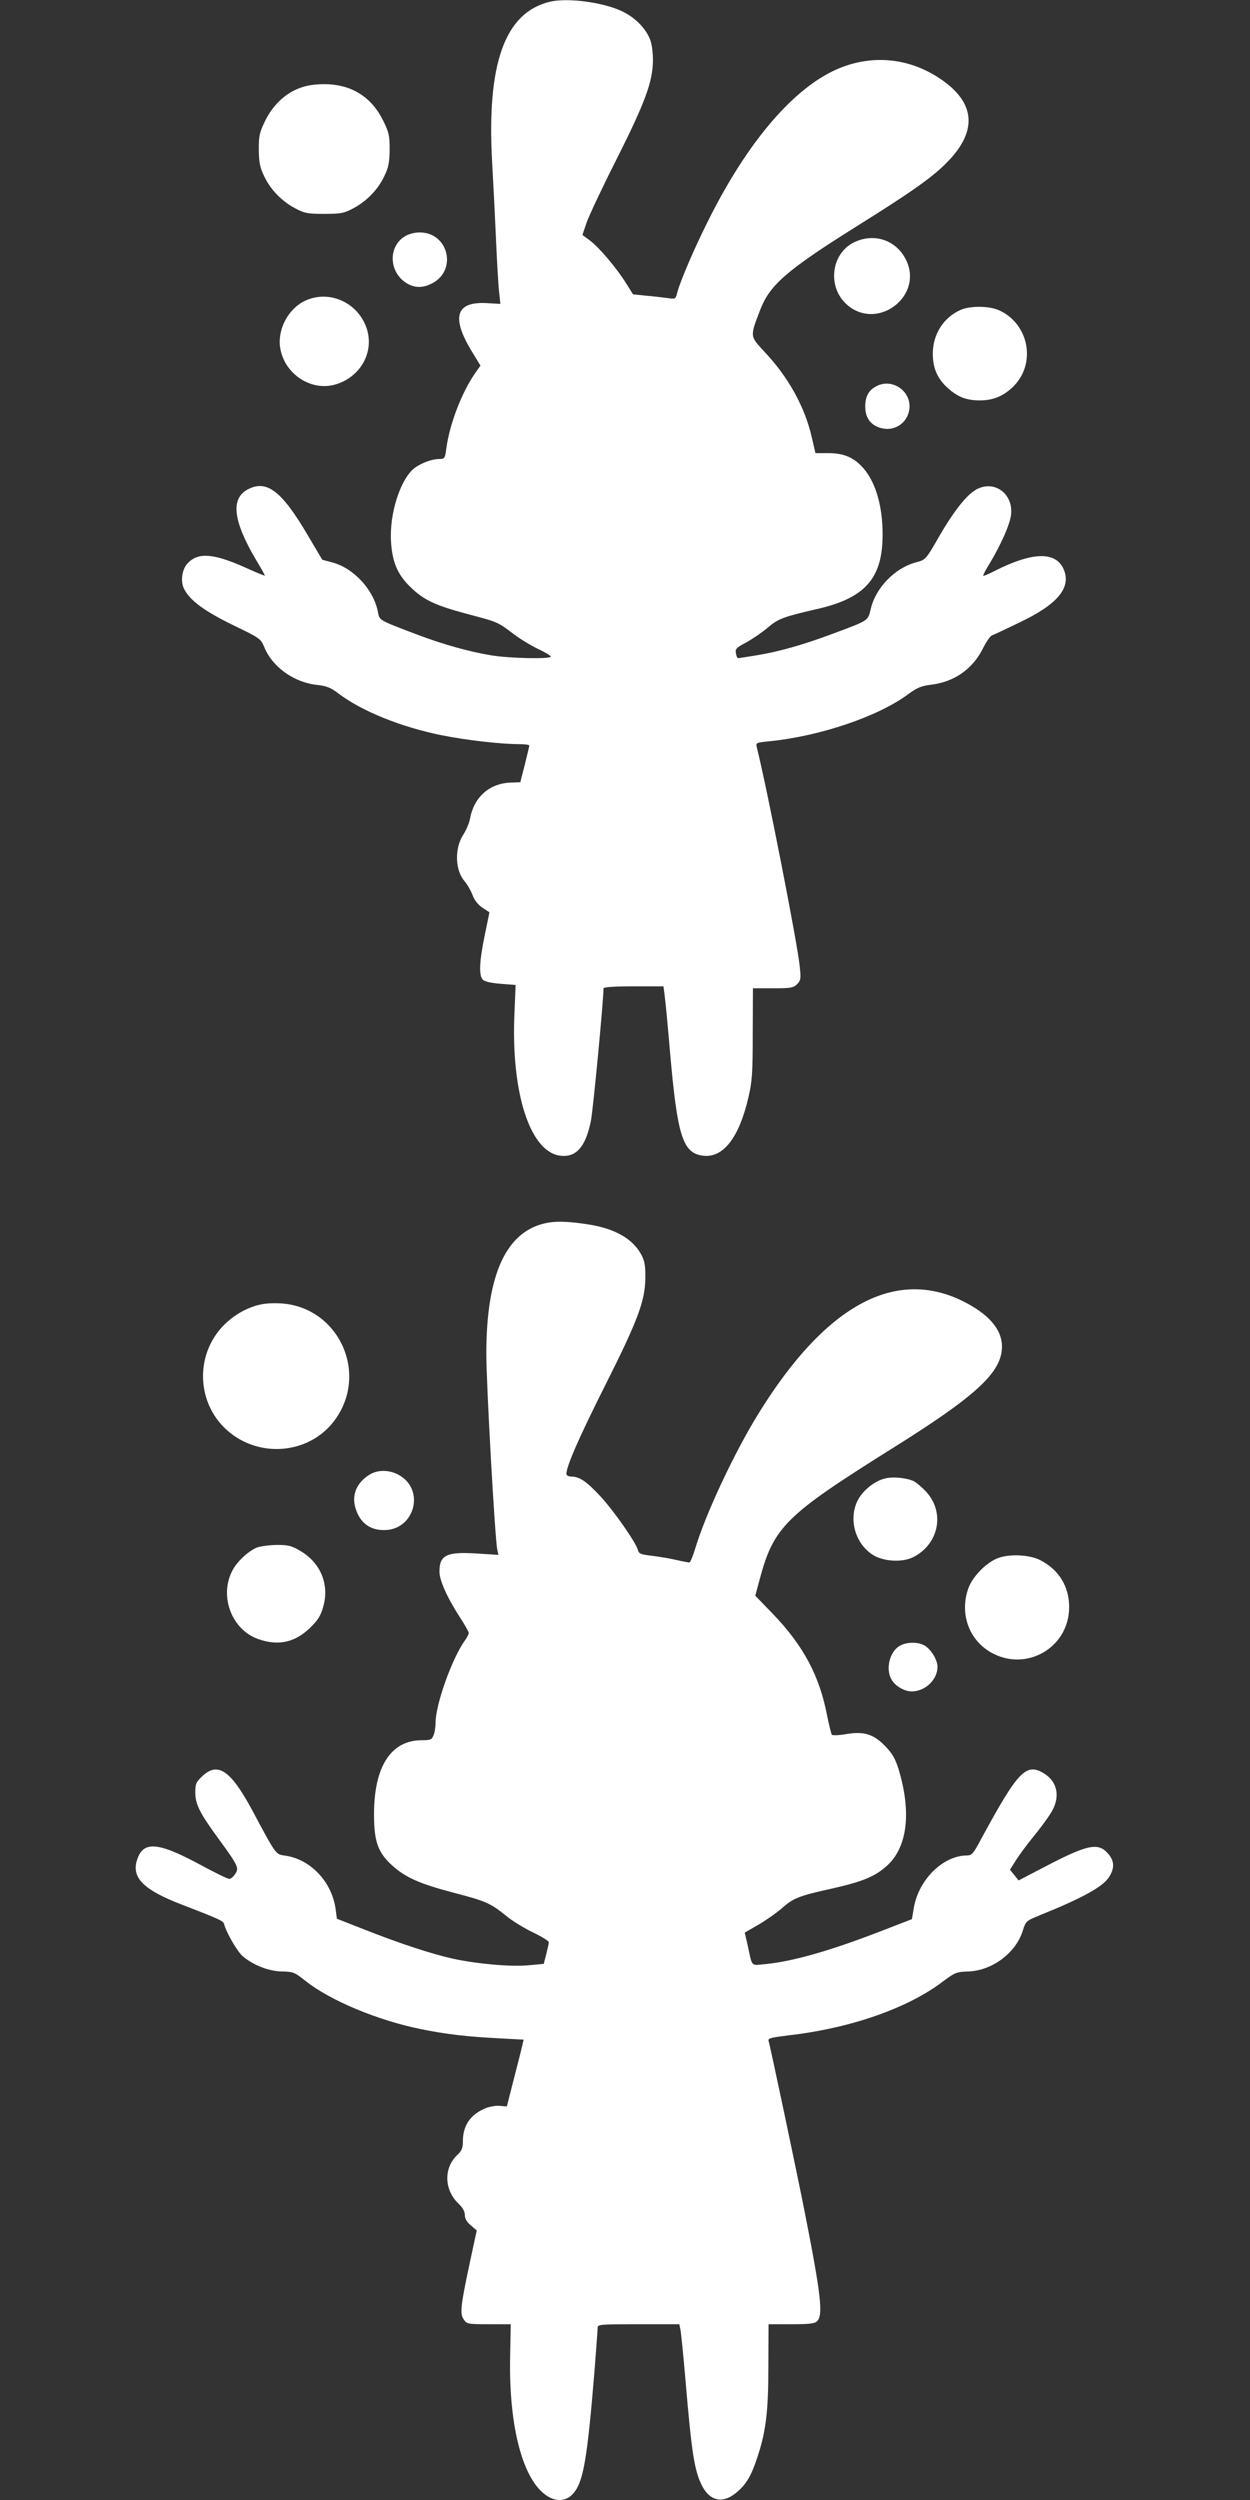 <?xml version="1.0" standalone="no"?>
<!DOCTYPE svg PUBLIC "-//W3C//DTD SVG 20010904//EN"
 "http://www.w3.org/TR/2001/REC-SVG-20010904/DTD/svg10.dtd">
<svg version="1.0" xmlns="http://www.w3.org/2000/svg"
 width="640pt" height="1280pt" viewBox="0 0 640 1280"
 preserveAspectRatio="xMidYMid meet">
<rect x="0" y="0" width="640" height="1280" fill="#333333" stroke="none"/>
<g transform="translate(0,1280) scale(0.1,-0.1)"
fill="#ffffff" stroke="none">
<path d="M2815 12791 c-231 -56 -324 -317 -295 -826 6 -104 15 -284 20 -400 5
-115 12 -235 16 -265 l6 -56 -69 4 c-159 9 -184 -71 -78 -246 l45 -74 -29 -41
c-69 -101 -129 -259 -146 -384 -6 -49 -9 -53 -34 -53 -39 0 -90 -19 -127 -45
-73 -55 -131 -233 -122 -379 7 -108 35 -171 104 -236 67 -64 124 -90 292 -135
151 -40 150 -39 234 -103 35 -26 91 -60 126 -76 34 -16 62 -33 62 -38 0 -13
-208 -9 -301 6 -117 19 -252 57 -389 109 -194 74 -186 70 -195 113 -21 114
-125 227 -236 255 l-49 13 -74 125 c-133 227 -210 286 -306 236 -91 -47 -77
-163 43 -365 25 -41 44 -76 43 -77 -1 -2 -47 17 -102 42 -161 72 -240 78 -293
21 -30 -31 -38 -94 -18 -132 30 -59 104 -113 249 -184 139 -67 143 -70 161
-113 41 -102 153 -182 272 -194 47 -5 69 -14 107 -43 121 -92 323 -173 532
-215 126 -25 301 -45 393 -45 29 0 53 -3 53 -7 0 -5 -11 -48 -23 -98 l-23 -90
-52 -2 c-108 -5 -186 -75 -206 -187 -4 -21 -19 -56 -33 -78 -46 -69 -44 -182
5 -239 15 -18 34 -51 42 -73 10 -26 28 -49 51 -64 l35 -23 -23 -112 c-29 -139
-32 -212 -11 -233 9 -10 43 -17 92 -21 l76 -6 -6 -146 c-18 -404 79 -707 233
-728 82 -11 131 44 158 176 11 50 65 620 65 681 0 6 54 10 154 10 l153 0 6
-47 c4 -27 16 -154 27 -283 38 -437 65 -523 168 -537 104 -14 186 91 234 299
19 81 22 124 22 325 l1 233 103 0 c90 0 104 2 123 21 19 19 20 28 14 88 -12
122 -168 916 -220 1124 -6 24 -5 25 67 32 256 26 553 126 707 240 46 34 68 43
116 49 121 14 217 81 270 191 16 31 35 59 44 62 9 3 71 32 139 65 196 93 267
178 229 271 -40 95 -158 93 -356 -7 -29 -15 -55 -26 -57 -24 -2 2 13 31 33 63
57 95 102 196 109 246 15 108 -82 183 -175 134 -48 -24 -118 -112 -191 -239
-70 -122 -71 -122 -119 -135 -108 -28 -208 -130 -233 -240 -15 -61 -7 -56
-203 -129 -145 -54 -269 -89 -380 -107 -49 -8 -93 -15 -96 -15 -4 0 -9 11 -11
25 -5 22 2 29 53 56 31 17 81 51 109 75 54 46 81 56 250 95 237 53 329 148
338 346 7 157 -28 294 -95 373 -49 57 -101 80 -183 80 l-65 0 -18 78 c-35 157
-121 312 -243 441 -75 81 -75 76 -22 214 49 128 135 203 492 427 277 173 388
251 461 325 170 170 150 324 -60 450 -178 106 -388 104 -572 -7 -198 -119
-398 -367 -572 -708 -77 -150 -160 -341 -175 -404 -7 -27 -9 -28 -49 -22 -23
3 -72 9 -109 12 l-67 7 -35 56 c-49 79 -140 186 -186 220 l-38 28 22 65 c13
36 80 179 150 317 149 296 188 402 189 511 0 46 -6 89 -16 111 -24 59 -81 114
-148 144 -100 45 -276 67 -364 46z"/>
<path d="M1534 12349 c-75 -28 -137 -88 -176 -167 -29 -59 -33 -76 -33 -147 1
-65 5 -91 27 -136 32 -69 90 -129 160 -166 47 -25 63 -28 148 -28 85 0 101 3
148 28 70 37 128 97 160 166 22 45 26 71 27 136 0 71 -4 88 -33 147 -61 124
-166 188 -305 187 -47 0 -90 -7 -123 -20z"/>
<path d="M2073 11590 c-87 -53 -82 -184 9 -240 41 -25 82 -25 128 -2 133 66
87 262 -61 262 -26 0 -57 -8 -76 -20z"/>
<path d="M4372 11559 c-120 -60 -137 -234 -32 -322 154 -130 386 45 301 228
-49 105 -164 145 -269 94z"/>
<path d="M1564 11261 c-86 -39 -143 -144 -130 -238 18 -131 149 -224 274 -194
142 36 218 180 162 309 -52 120 -190 176 -306 123z"/>
<path d="M4920 11214 c-88 -38 -144 -125 -144 -224 0 -77 24 -130 80 -180 51
-44 93 -60 161 -60 71 0 125 24 175 75 114 118 75 317 -76 386 -50 23 -147 24
-196 3z"/>
<path d="M4494 10826 c-44 -20 -64 -53 -64 -107 0 -56 25 -93 75 -109 71 -23
142 22 151 96 11 88 -82 156 -162 120z"/>
<path d="M2807 6540 c-212 -37 -317 -258 -317 -672 0 -155 44 -945 56 -1001
l6 -28 -110 7 c-156 10 -192 -8 -192 -93 0 -44 40 -134 105 -234 25 -38 45
-74 45 -80 0 -6 -9 -24 -21 -40 -66 -94 -149 -326 -149 -421 0 -20 -4 -48 -10
-62 -9 -23 -15 -26 -62 -26 -157 -1 -243 -135 -243 -380 0 -139 20 -196 95
-263 67 -60 139 -92 310 -137 169 -44 190 -54 269 -117 30 -26 93 -64 138 -86
46 -22 83 -45 83 -51 0 -6 -6 -33 -13 -61 l-13 -50 -75 -7 c-91 -9 -261 6
-388 33 -112 25 -271 77 -461 152 l-135 53 -7 52 c-20 138 -128 252 -257 271
-50 7 -45 -1 -171 235 -109 202 -175 247 -254 172 -32 -30 -36 -39 -36 -83 0
-61 22 -105 120 -239 100 -137 105 -148 84 -179 -9 -14 -23 -25 -30 -25 -8 0
-72 31 -142 69 -229 124 -303 128 -333 19 -22 -85 41 -146 228 -218 191 -74
215 -84 220 -100 12 -46 69 -144 97 -167 54 -45 133 -76 200 -77 57 -1 65 -4
121 -49 126 -100 371 -202 590 -246 127 -26 237 -39 398 -47 l128 -7 -6 -26
c-3 -14 -22 -91 -43 -171 l-37 -145 -36 3 c-20 2 -54 -4 -75 -13 -76 -32 -114
-88 -114 -168 0 -34 -6 -49 -26 -68 -74 -67 -71 -182 5 -253 20 -19 31 -39 31
-57 0 -18 10 -36 31 -53 l30 -26 -35 -162 c-48 -226 -52 -263 -32 -293 16 -24
20 -25 129 -25 l112 0 -3 -163 c-8 -364 66 -641 192 -718 46 -28 92 -25 126 9
56 57 76 169 115 647 8 105 15 198 15 208 0 16 17 17 209 17 l209 0 6 -28 c3
-15 15 -133 26 -262 32 -378 46 -464 87 -542 42 -77 109 -87 178 -26 46 39 71
82 100 169 46 135 59 236 59 472 l1 217 117 0 c93 0 120 3 132 16 31 31 20
133 -65 564 -41 207 -175 842 -184 871 -4 13 13 17 102 28 316 36 608 138 787
273 65 49 73 52 133 54 122 4 243 94 279 207 16 51 17 52 88 81 223 90 325
147 356 198 28 46 25 82 -8 119 -50 56 -104 45 -317 -66 l-140 -73 -22 28 -22
27 31 49 c17 27 56 80 88 119 32 39 72 93 89 120 51 80 38 160 -32 204 -94 58
-134 15 -327 -341 -36 -68 -45 -78 -69 -78 -122 0 -247 -123 -272 -267 l-10
-59 -147 -57 c-265 -103 -459 -159 -601 -173 -79 -7 -68 -20 -94 101 l-14 60
71 41 c39 23 92 60 118 83 60 53 88 64 255 101 161 36 225 63 286 119 104 96
124 275 57 495 -16 51 -32 79 -68 116 -60 62 -109 77 -202 61 -35 -6 -67 -7
-71 -3 -3 4 -14 47 -24 97 -39 205 -122 360 -279 523 l-89 92 21 78 c73 275
131 332 680 676 433 271 562 390 562 522 0 89 -70 168 -204 234 -348 169 -702
-27 -1041 -575 -124 -200 -271 -513 -325 -692 -12 -40 -26 -73 -30 -73 -5 0
-37 6 -72 14 -35 8 -91 17 -125 21 -52 6 -62 10 -67 29 -9 37 -124 202 -193
276 -70 75 -106 100 -148 100 -15 0 -25 6 -25 14 0 39 65 187 196 448 169 336
207 437 208 553 1 65 -3 88 -21 122 -42 78 -130 130 -259 152 -97 16 -166 20
-217 11z"/>
<path d="M1298 6111 c-78 -26 -154 -84 -198 -153 -96 -147 -76 -343 47 -466
162 -162 434 -144 567 37 178 243 16 585 -283 598 -55 2 -92 -2 -133 -16z"/>
<path d="M1894 5251 c-72 -44 -98 -112 -69 -187 24 -64 72 -98 140 -98 156 -2
214 204 79 281 -48 28 -108 29 -150 4z"/>
<path d="M4531 5230 c-52 -12 -112 -60 -138 -109 -49 -93 -18 -217 70 -278 54
-38 155 -45 214 -15 130 67 162 227 66 333 -20 22 -48 46 -62 54 -35 18 -109
26 -150 15z"/>
<path d="M1314 4876 c-46 -20 -103 -74 -125 -119 -68 -132 -1 -304 136 -350
102 -35 185 -16 262 58 41 40 55 62 68 109 32 112 -12 222 -115 284 -48 28
-62 32 -125 32 -38 -1 -84 -7 -101 -14z"/>
<path d="M5111 4823 c-61 -22 -133 -96 -154 -158 -44 -127 4 -261 116 -325
180 -103 400 23 401 230 1 106 -53 194 -148 242 -54 28 -156 33 -215 11z"/>
<path d="M4608 4374 c-52 -28 -75 -117 -44 -172 18 -34 66 -62 104 -62 69 0
132 60 132 126 0 37 -36 94 -70 111 -33 17 -89 16 -122 -3z"/>
</g>
</svg>
